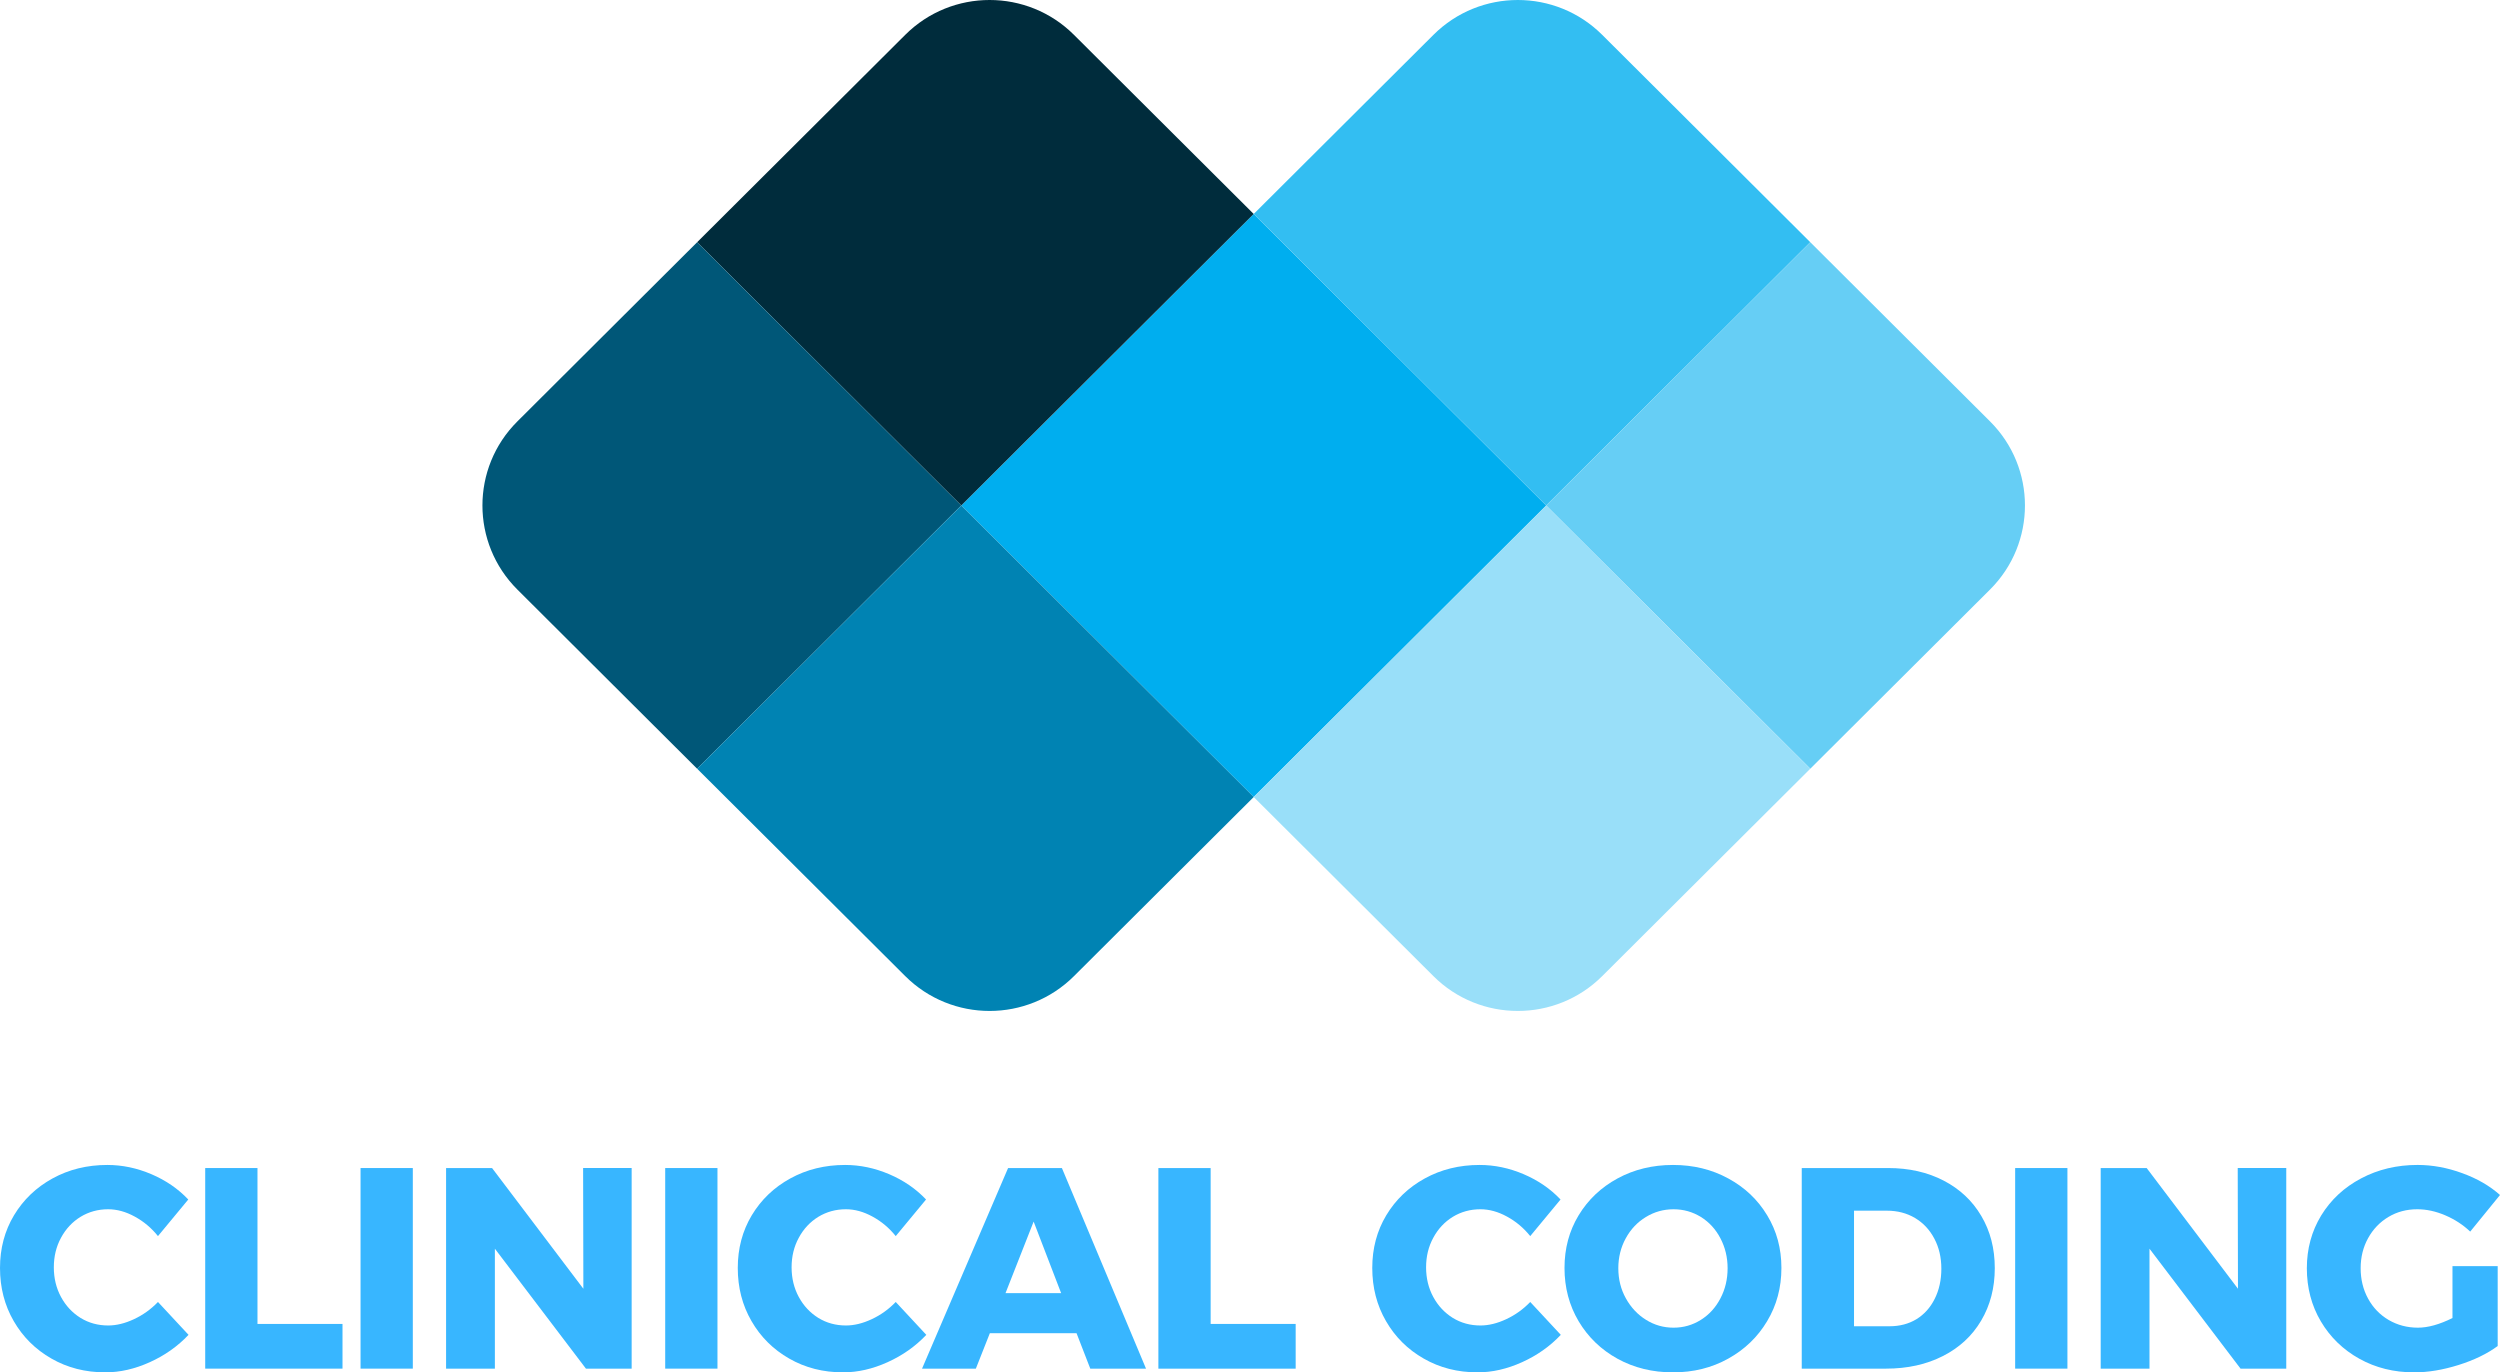 <?xml version="1.0" encoding="UTF-8" standalone="no"?>
<svg
   width="405.551"
   zoomAndPan="magnify"
   viewBox="0 0 304.163 166.969"
   height="222.625"
   preserveAspectRatio="xMidYMid"
   version="1.0"
   id="svg250"
   sodipodi:docname="clinicalcoding-cropped.svg"
   inkscape:version="1.2.2 (b0a8486541, 2022-12-01)"
   xmlns:inkscape="http://www.inkscape.org/namespaces/inkscape"
   xmlns:sodipodi="http://sodipodi.sourceforge.net/DTD/sodipodi-0.dtd"
   xmlns="http://www.w3.org/2000/svg"
   xmlns:svg="http://www.w3.org/2000/svg">
  <sodipodi:namedview
     id="namedview252"
     pagecolor="#ffffff"
     bordercolor="#000000"
     borderopacity="0.25"
     inkscape:showpageshadow="2"
     inkscape:pageopacity="0.0"
     inkscape:pagecheckerboard="0"
     inkscape:deskcolor="#d1d1d1"
     showgrid="false"
     inkscape:zoom="1.486"
     inkscape:cx="140.9825"
     inkscape:cy="149.39435"
     inkscape:window-width="1920"
     inkscape:window-height="1016"
     inkscape:window-x="0"
     inkscape:window-y="36"
     inkscape:window-maximized="1"
     inkscape:current-layer="svg250" />
  <defs
     id="defs4">
    <g
       id="g2" />
  </defs>
  <rect
     x="-72.532"
     width="450"
     fill="#ffffff"
     y="-128.823"
     height="450"
     fill-opacity="1"
     id="rect6" />
  <rect
     x="-72.532"
     width="450"
     fill="#ffffff"
     y="-128.823"
     height="450"
     fill-opacity="1"
     id="rect8" />
  <path
     fill="#00aeef"
     d="m 152.534,96.966 -35.582,-35.465 10.262,-10.23 c 0,0 0.004,-0.004 0.004,-0.004 l 25.316,-25.234 25.316,25.234 c 0.008,0.004 0.008,0.004 0.012,0.008 l 10.258,10.227 z m 0,0"
     fill-opacity="1"
     fill-rule="nonzero"
     id="path10" />
  <path
     fill="#33bef2"
     d="m 152.534,26.032 21.867,-21.793 c 5.668,-5.652 14.863,-5.652 20.531,0 l 25.316,25.23 -32.133,32.031 -10.258,-10.227 c -0.008,0 -0.008,-0.004 -0.012,-0.008 z m 0,0"
     fill-opacity="1"
     fill-rule="nonzero"
     id="path12" />
  <path
     fill="#66cef5"
     d="m 188.116,61.501 32.133,-32.031 21.867,21.797 c 5.668,5.648 5.668,14.812 0,20.461 l -21.867,21.797 z m 0,0"
     fill-opacity="1"
     fill-rule="nonzero"
     id="path14" />
  <path
     fill="#99dff9"
     d="m 188.116,61.501 32.129,32.027 -25.316,25.234 c -5.668,5.648 -14.863,5.648 -20.531,0 L 152.53,96.966 Z m 0,0"
     fill-opacity="1"
     fill-rule="nonzero"
     id="path16" />
  <path
     fill="#002c3c"
     d="M 116.952,61.501 84.816,29.47 110.136,4.239 c 5.668,-5.652 14.859,-5.652 20.527,0 l 20.867,20.797 1,0.996 -25.316,25.234 c 0,0 0,0.004 -0.004,0.004 z m 0,0"
     fill-opacity="1"
     fill-rule="nonzero"
     id="path18" />
  <path
     fill="#005778"
     d="M 116.952,61.501 84.816,93.528 62.948,71.731 c -5.668,-5.648 -5.672,-14.812 0,-20.461 l 21.867,-21.797 z m 0,0"
     fill-opacity="1"
     fill-rule="nonzero"
     id="path20" />
  <path
     fill="#0083b3"
     d="m 110.136,118.759 -25.32,-25.234 32.137,-32.023 35.582,35.465 -21.867,21.793 c -5.672,5.652 -14.859,5.652 -20.531,0 z m 0,0"
     fill-opacity="1"
     fill-rule="nonzero"
     id="path22" />
  <g
     fill="#38b6ff"
     fill-opacity="1"
     id="g30"
     transform="translate(-35.032,-91.323)">
    <g
       transform="translate(34.235,257.839)"
       id="g28">
      <g
         id="g26">
        <path
           d="m 20.016,-16.125 c -0.793,-0.988 -1.734,-1.781 -2.828,-2.375 -1.086,-0.594 -2.164,-0.891 -3.234,-0.891 -1.23,0 -2.352,0.309 -3.359,0.922 -1,0.617 -1.793,1.465 -2.375,2.547 -0.586,1.074 -0.875,2.273 -0.875,3.594 0,1.324 0.289,2.527 0.875,3.609 0.582,1.074 1.375,1.922 2.375,2.547 1.008,0.617 2.129,0.922 3.359,0.922 1,0 2.047,-0.254 3.141,-0.766 1.094,-0.508 2.066,-1.207 2.922,-2.094 l 3.719,4 c -1.324,1.398 -2.898,2.508 -4.719,3.328 -1.812,0.82 -3.617,1.234 -5.406,1.234 -2.418,0 -4.602,-0.555 -6.547,-1.672 C 5.113,-2.332 3.582,-3.852 2.469,-5.781 1.352,-7.707 0.797,-9.863 0.797,-12.25 c 0,-2.375 0.566,-4.508 1.703,-6.406 1.145,-1.906 2.707,-3.398 4.688,-4.484 1.988,-1.094 4.211,-1.641 6.672,-1.641 1.812,0 3.598,0.375 5.359,1.125 1.758,0.75 3.254,1.777 4.484,3.078 z m 0,0"
           id="path24" />
      </g>
    </g>
  </g>
  <g
     fill="#38b6ff"
     fill-opacity="1"
     id="g38"
     transform="translate(-35.032,-91.323)">
    <g
       transform="translate(57.624,257.839)"
       id="g36">
      <g
         id="g34">
        <path
           d="M 2.375,0 V -24.406 H 8.734 V -5.438 h 10.344 V 0 Z m 0,0"
           id="path32" />
      </g>
    </g>
  </g>
  <g
     fill="#38b6ff"
     fill-opacity="1"
     id="g46"
     transform="translate(-35.032,-91.323)">
    <g
       transform="translate(76.523,257.839)"
       id="g44">
      <g
         id="g42">
        <path
           d="M 2.375,0 V -24.406 H 8.734 V 0 Z m 0,0"
           id="path40" />
      </g>
    </g>
  </g>
  <g
     fill="#38b6ff"
     fill-opacity="1"
     id="g54"
     transform="translate(-35.032,-91.323)">
    <g
       transform="translate(86.929,257.839)"
       id="g52">
      <g
         id="g50">
        <path
           d="m 19.078,-9.719 -0.031,-14.688 h 5.906 V 0 h -5.562 L 8.312,-14.594 V 0 H 2.375 v -24.406 h 5.594 z m 0,0"
           id="path48" />
      </g>
    </g>
  </g>
  <g
     fill="#38b6ff"
     fill-opacity="1"
     id="g62"
     transform="translate(-35.032,-91.323)">
    <g
       transform="translate(113.589,257.839)"
       id="g60">
      <g
         id="g58">
        <path
           d="M 2.375,0 V -24.406 H 8.734 V 0 Z m 0,0"
           id="path56" />
      </g>
    </g>
  </g>
  <g
     fill="#38b6ff"
     fill-opacity="1"
     id="g70"
     transform="translate(-35.032,-91.323)">
    <g
       transform="translate(123.996,257.839)"
       id="g68">
      <g
         id="g66">
        <path
           d="m 20.016,-16.125 c -0.793,-0.988 -1.734,-1.781 -2.828,-2.375 -1.086,-0.594 -2.164,-0.891 -3.234,-0.891 -1.23,0 -2.352,0.309 -3.359,0.922 -1,0.617 -1.793,1.465 -2.375,2.547 -0.586,1.074 -0.875,2.273 -0.875,3.594 0,1.324 0.289,2.527 0.875,3.609 0.582,1.074 1.375,1.922 2.375,2.547 1.008,0.617 2.129,0.922 3.359,0.922 1,0 2.047,-0.254 3.141,-0.766 1.094,-0.508 2.066,-1.207 2.922,-2.094 l 3.719,4 c -1.324,1.398 -2.898,2.508 -4.719,3.328 -1.812,0.82 -3.617,1.234 -5.406,1.234 -2.418,0 -4.602,-0.555 -6.547,-1.672 C 5.113,-2.332 3.582,-3.852 2.469,-5.781 1.352,-7.707 0.797,-9.863 0.797,-12.25 c 0,-2.375 0.566,-4.508 1.703,-6.406 1.145,-1.906 2.707,-3.398 4.688,-4.484 1.988,-1.094 4.211,-1.641 6.672,-1.641 1.812,0 3.598,0.375 5.359,1.125 1.758,0.75 3.254,1.777 4.484,3.078 z m 0,0"
           id="path64" />
      </g>
    </g>
  </g>
  <g
     fill="#38b6ff"
     fill-opacity="1"
     id="g78"
     transform="translate(-35.032,-91.323)">
    <g
       transform="translate(147.384,257.839)"
       id="g76">
      <g
         id="g74">
        <path
           d="m 27.078,0 h -6.781 L 18.625,-4.312 H 8.078 L 6.375,0 h -6.547 l 10.469,-24.406 H 16.844 Z M 13.406,-17.891 9.984,-9.188 H 16.75 Z m 0,0"
           id="path72" />
      </g>
    </g>
  </g>
  <g
     fill="#38b6ff"
     fill-opacity="1"
     id="g86"
     transform="translate(-35.032,-91.323)">
    <g
       transform="translate(173.592,257.839)"
       id="g84">
      <g
         id="g82">
        <path
           d="M 2.375,0 V -24.406 H 8.734 V -5.438 h 10.344 V 0 Z m 0,0"
           id="path80" />
      </g>
    </g>
  </g>
  <g
     fill="#38b6ff"
     fill-opacity="1"
     id="g92"
     transform="translate(-35.032,-91.323)">
    <g
       transform="translate(192.491,257.839)"
       id="g90">
      <g
         id="g88" />
    </g>
  </g>
  <g
     fill="#38b6ff"
     fill-opacity="1"
     id="g100"
     transform="translate(-35.032,-91.323)">
    <g
       transform="translate(201.192,257.839)"
       id="g98">
      <g
         id="g96">
        <path
           d="m 20.016,-16.125 c -0.793,-0.988 -1.734,-1.781 -2.828,-2.375 -1.086,-0.594 -2.164,-0.891 -3.234,-0.891 -1.23,0 -2.352,0.309 -3.359,0.922 -1,0.617 -1.793,1.465 -2.375,2.547 -0.586,1.074 -0.875,2.273 -0.875,3.594 0,1.324 0.289,2.527 0.875,3.609 0.582,1.074 1.375,1.922 2.375,2.547 1.008,0.617 2.129,0.922 3.359,0.922 1,0 2.047,-0.254 3.141,-0.766 1.094,-0.508 2.066,-1.207 2.922,-2.094 l 3.719,4 c -1.324,1.398 -2.898,2.508 -4.719,3.328 -1.812,0.82 -3.617,1.234 -5.406,1.234 -2.418,0 -4.602,-0.555 -6.547,-1.672 C 5.113,-2.332 3.582,-3.852 2.469,-5.781 1.352,-7.707 0.797,-9.863 0.797,-12.25 c 0,-2.375 0.566,-4.508 1.703,-6.406 1.145,-1.906 2.707,-3.398 4.688,-4.484 1.988,-1.094 4.211,-1.641 6.672,-1.641 1.812,0 3.598,0.375 5.359,1.125 1.758,0.75 3.254,1.777 4.484,3.078 z m 0,0"
           id="path94" />
      </g>
    </g>
  </g>
  <g
     fill="#38b6ff"
     fill-opacity="1"
     id="g108"
     transform="translate(-35.032,-91.323)">
    <g
       transform="translate(224.581,257.839)"
       id="g106">
      <g
         id="g104">
        <path
           d="m 14,-24.781 c 2.477,0 4.719,0.547 6.719,1.641 2.008,1.086 3.586,2.578 4.734,4.484 1.156,1.898 1.734,4.031 1.734,6.406 0,2.387 -0.578,4.543 -1.734,6.469 -1.148,1.93 -2.727,3.449 -4.734,4.562 -2,1.117 -4.242,1.672 -6.719,1.672 -2.492,0 -4.742,-0.551 -6.75,-1.656 -2,-1.102 -3.578,-2.625 -4.734,-4.562 -1.148,-1.938 -1.719,-4.098 -1.719,-6.484 0,-2.375 0.57,-4.508 1.719,-6.406 C 3.672,-20.562 5.25,-22.055 7.25,-23.141 9.258,-24.234 11.508,-24.781 14,-24.781 Z m 0.062,5.391 c -1.211,0 -2.328,0.312 -3.359,0.938 -1.031,0.625 -1.852,1.492 -2.453,2.594 -0.605,1.105 -0.906,2.32 -0.906,3.641 0,1.344 0.305,2.57 0.922,3.672 0.613,1.105 1.43,1.977 2.453,2.609 1.02,0.637 2.133,0.953 3.344,0.953 1.207,0 2.316,-0.316 3.328,-0.953 1.008,-0.633 1.801,-1.504 2.375,-2.609 0.582,-1.102 0.875,-2.328 0.875,-3.672 0,-1.32 -0.293,-2.535 -0.875,-3.641 -0.574,-1.102 -1.367,-1.969 -2.375,-2.594 -1.012,-0.625 -2.121,-0.938 -3.328,-0.938 z m 0,0"
           id="path102" />
      </g>
    </g>
  </g>
  <g
     fill="#38b6ff"
     fill-opacity="1"
     id="g116"
     transform="translate(-35.032,-91.323)">
    <g
       transform="translate(251.867,257.839)"
       id="g114">
      <g
         id="g112">
        <path
           d="m 12.875,-24.406 c 2.551,0 4.805,0.512 6.766,1.531 1.969,1.023 3.492,2.453 4.578,4.297 1.094,1.844 1.641,3.965 1.641,6.359 0,2.387 -0.555,4.512 -1.656,6.375 -1.094,1.855 -2.648,3.293 -4.656,4.312 C 17.535,-0.508 15.234,0 12.641,0 H 2.375 v -24.406 z m 0.172,19.25 c 1.238,0 2.332,-0.285 3.281,-0.859 0.945,-0.582 1.688,-1.406 2.219,-2.469 0.539,-1.07 0.812,-2.297 0.812,-3.672 0,-1.383 -0.289,-2.609 -0.859,-3.672 -0.562,-1.07 -1.344,-1.906 -2.344,-2.5 -1,-0.594 -2.141,-0.891 -3.422,-0.891 h -4 v 14.062 z m 0,0"
           id="path110" />
      </g>
    </g>
  </g>
  <g
     fill="#38b6ff"
     fill-opacity="1"
     id="g124"
     transform="translate(-35.032,-91.323)">
    <g
       transform="translate(277.832,257.839)"
       id="g122">
      <g
         id="g120">
        <path
           d="M 2.375,0 V -24.406 H 8.734 V 0 Z m 0,0"
           id="path118" />
      </g>
    </g>
  </g>
  <g
     fill="#38b6ff"
     fill-opacity="1"
     id="g132"
     transform="translate(-35.032,-91.323)">
    <g
       transform="translate(288.238,257.839)"
       id="g130">
      <g
         id="g128">
        <path
           d="m 19.078,-9.719 -0.031,-14.688 h 5.906 V 0 h -5.562 L 8.312,-14.594 V 0 H 2.375 v -24.406 h 5.594 z m 0,0"
           id="path126" />
      </g>
    </g>
  </g>
  <g
     fill="#38b6ff"
     fill-opacity="1"
     id="g140"
     transform="translate(-35.032,-91.323)">
    <g
       transform="translate(314.898,257.839)"
       id="g138">
      <g
         id="g136">
        <path
           d="m 18.516,-12.469 h 5.5 V -2.75 c -1.293,0.949 -2.887,1.719 -4.781,2.312 -1.898,0.594 -3.688,0.891 -5.375,0.891 -2.461,0 -4.684,-0.551 -6.672,-1.656 C 5.207,-2.305 3.645,-3.82 2.5,-5.75 1.363,-7.676 0.797,-9.832 0.797,-12.219 c 0,-2.363 0.582,-4.504 1.75,-6.422 1.176,-1.914 2.789,-3.414 4.844,-4.5 2.062,-1.094 4.352,-1.641 6.875,-1.641 1.812,0 3.625,0.336 5.438,1 1.812,0.656 3.344,1.543 4.594,2.656 l -3.625,4.453 c -0.875,-0.832 -1.891,-1.492 -3.047,-1.984 -1.148,-0.488 -2.277,-0.734 -3.391,-0.734 -1.305,0 -2.477,0.312 -3.516,0.938 -1.043,0.625 -1.867,1.484 -2.469,2.578 -0.605,1.094 -0.906,2.312 -0.906,3.656 0,1.367 0.301,2.602 0.906,3.703 0.602,1.105 1.438,1.969 2.5,2.594 1.07,0.625 2.258,0.938 3.562,0.938 1.227,0 2.629,-0.391 4.203,-1.172 z m 0,0"
           id="path134" />
      </g>
    </g>
  </g>
  <g
     fill="#1c4475"
     fill-opacity="1"
     id="g162"
     transform="translate(-35.032,-91.323)">
    <g
       transform="translate(86.549,288.041)"
       id="g160">
      <g
         id="g158" />
    </g>
  </g>
  <g
     fill="#1c4475"
     fill-opacity="1"
     id="g216"
     transform="translate(-35.032,-91.323)">
    <g
       transform="translate(236.423,288.041)"
       id="g214">
      <g
         id="g212" />
    </g>
  </g>
</svg>
